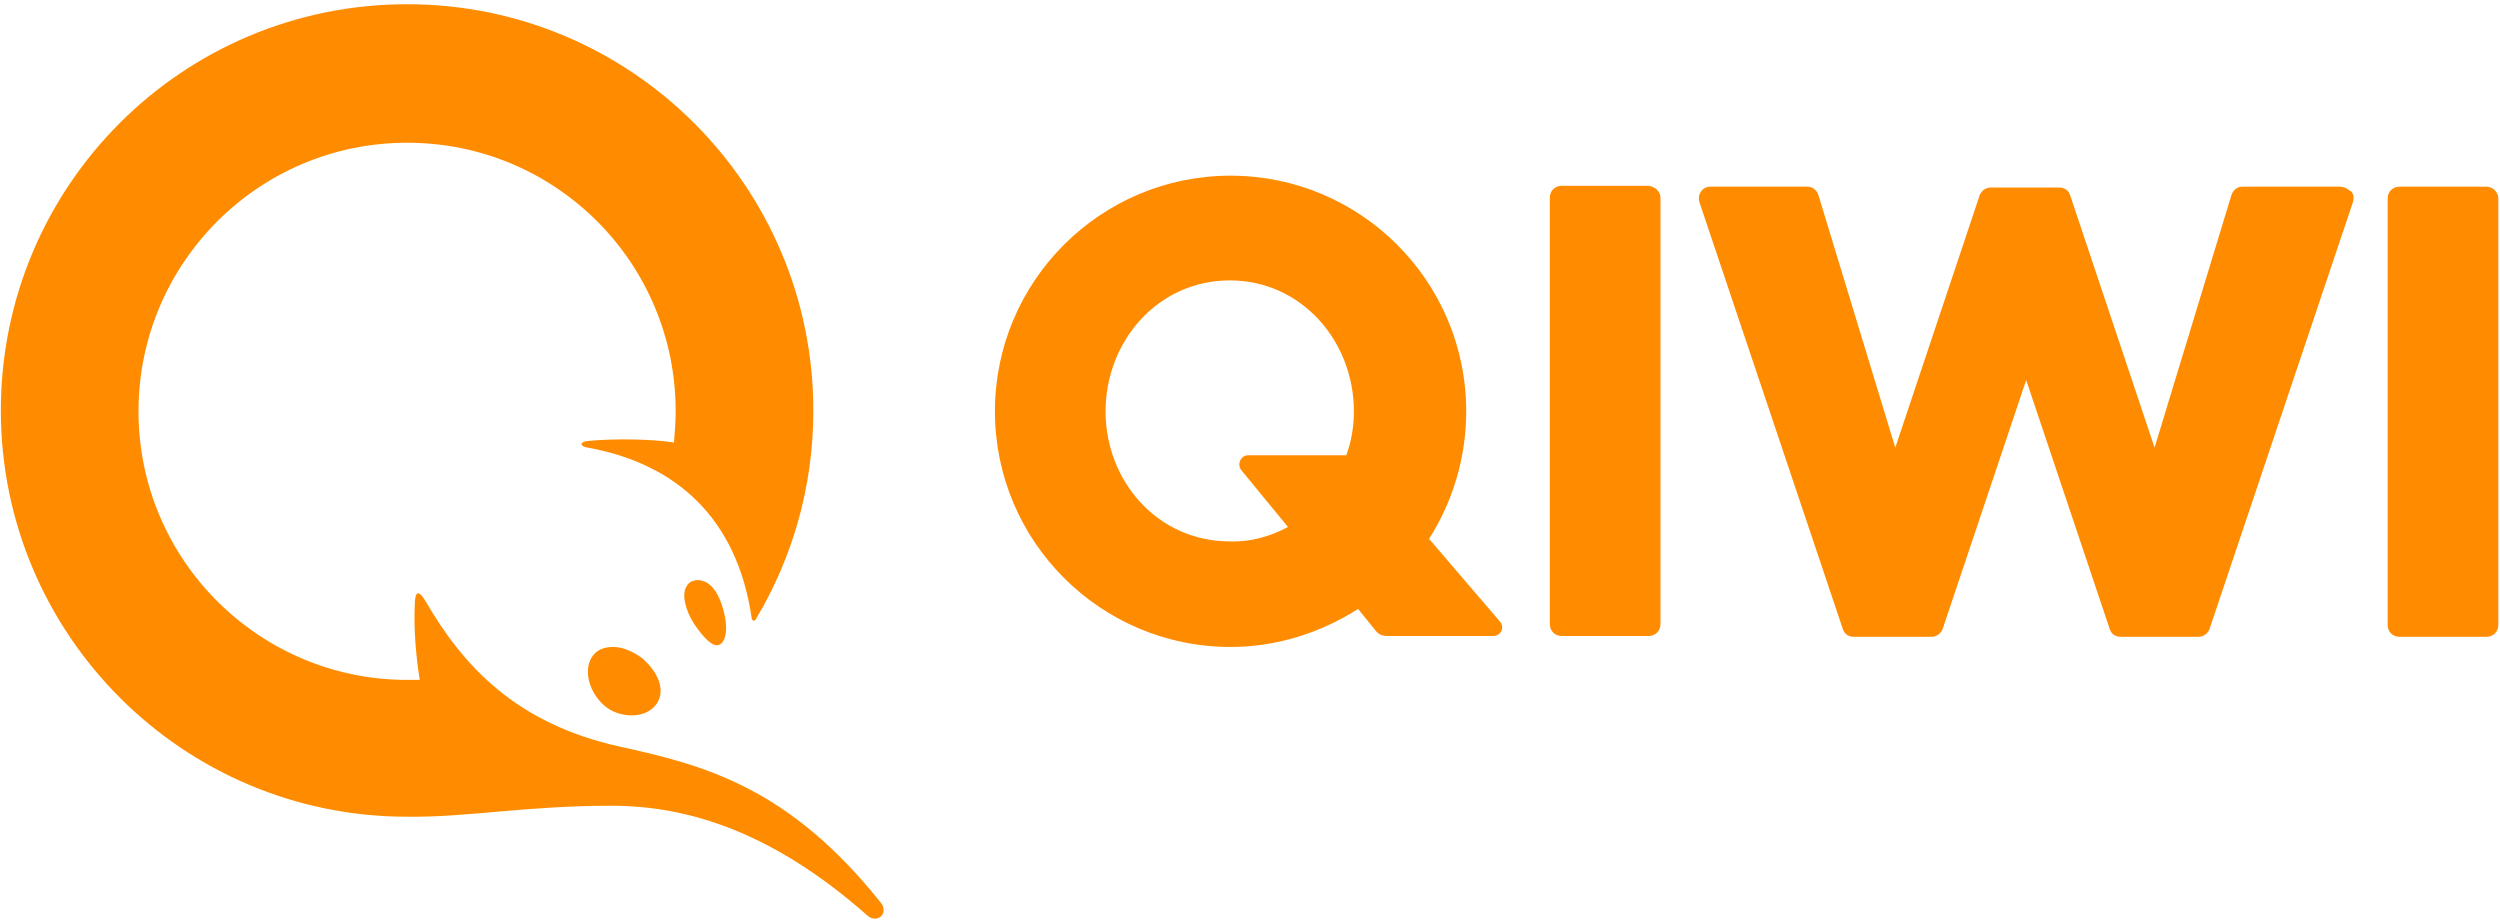 <?xml version="1.0" encoding="UTF-8"?> <svg xmlns="http://www.w3.org/2000/svg" width="296" height="109" viewBox="0 0 296 109" fill="none"> <g clip-path="url(#clip0_313_1242)"> <path d="M196.6 23.4V73.9C196.6 74.7 196 75.3 195.2 75.3H184.9C184.1 75.3 183.5 74.7 183.5 73.9V23.4C183.5 22.6 184.1 22 184.9 22H195.2C196 22.1 196.6 22.7 196.6 23.4ZM277 22.1H265.5C264.9 22.1 264.4 22.5 264.2 23.1L255.1 53L245.1 23.1C244.9 22.5 244.4 22.2 243.8 22.2H235.7C235.1 22.2 234.6 22.6 234.4 23.1L224.4 53L215.3 23.1C215.1 22.5 214.6 22.1 214 22.1H202.5C202.1 22.1 201.6 22.3 201.4 22.7C201.1 23.1 201.1 23.5 201.2 23.9L218.2 74.5C218.4 75.1 218.9 75.4 219.5 75.4H228.7C229.3 75.4 229.8 75 230 74.5L239.9 45L249.8 74.5C250 75.1 250.5 75.4 251.1 75.4H260.3C260.9 75.4 261.4 75 261.6 74.5L278.6 23.9C278.7 23.5 278.7 23 278.4 22.7C277.9 22.3 277.5 22.1 277 22.1ZM294.4 22.1H284.1C283.3 22.1 282.7 22.7 282.7 23.5V74C282.7 74.8 283.3 75.4 284.1 75.4H294.4C295.2 75.4 295.8 74.8 295.8 74V23.5C295.8 22.7 295.1 22.1 294.4 22.1ZM177.6 73.6C178.2 74.3 177.7 75.3 176.8 75.3H164.2C163.7 75.3 163.2 75.1 162.9 74.7L160.8 72.1C156.4 74.9 151.2 76.6 145.7 76.6C130.3 76.6 117.8 64.1 117.8 48.7C117.8 33.3 130.3 20.8 145.7 20.8C161.1 20.8 173.6 33.3 173.6 48.7C173.6 54.2 172 59.4 169.2 63.8L177.6 73.6ZM152.5 62.4L147 55.7C146.4 55 146.9 53.9 147.8 53.9H159.4C160 52.3 160.3 50.5 160.3 48.7C160.3 40.4 154.1 33.2 145.6 33.2C137.1 33.2 130.9 40.4 130.9 48.7C130.9 57 137.1 64.1 145.6 64.1C148.1 64.2 150.4 63.5 152.5 62.4ZM85.9 73.4C86.2 75.5 85.5 76.4 84.9 76.4C84.2 76.4 83.3 75.5 82.2 73.9C81.1 72.2 80.7 70.3 81.3 69.4C81.6 68.8 82.4 68.5 83.3 68.8C85 69.4 85.7 72.1 85.9 73.4ZM76 77.9C78.1 79.7 78.8 81.9 77.7 83.4C77.1 84.2 76.1 84.7 74.8 84.7C73.6 84.7 72.4 84.3 71.5 83.5C69.6 81.8 69 79 70.3 77.5C70.8 76.9 71.6 76.6 72.6 76.6C73.7 76.6 74.9 77.1 76 77.9ZM72.4 95.4C81.6 95.4 91.6 98.6 102.7 108.4C103.8 109.4 105.3 108.2 104.3 106.9C93.4 93.2 83.4 90.6 73.4 88.4C61.1 85.7 54.8 78.8 50.4 71.2C49.5 69.7 49.1 70 49.1 71.9C49 74.3 49.2 77.4 49.7 80.5C49.2 80.5 48.7 80.5 48.2 80.5C30.7 80.5 16.4 66.3 16.4 48.7C16.4 31.2 30.6 16.9 48.2 16.9C65.8 16.9 80 31.1 80 48.7C80 49.9 79.9 51.2 79.8 52.4C77.5 52 72.9 51.9 69.7 52.2C68.5 52.3 68.7 52.9 69.6 53C80.1 54.9 87.3 61.4 89 73.2C89 73.5 89.4 73.6 89.5 73.3C93.8 66.1 96.3 57.7 96.3 48.6C96.3 22.1 74.8 0.5 48.2 0.5C21.6 0.5 0.1 22 0.1 48.6C0.1 75.1 21.6 96.7 48.2 96.7C55.2 96.8 62.2 95.4 72.4 95.4Z" fill="#FF8C00"></path> </g> <defs> <clipPath id="clip0_313_1242"> <rect width="296" height="109" fill="white"></rect> </clipPath> </defs> </svg> 